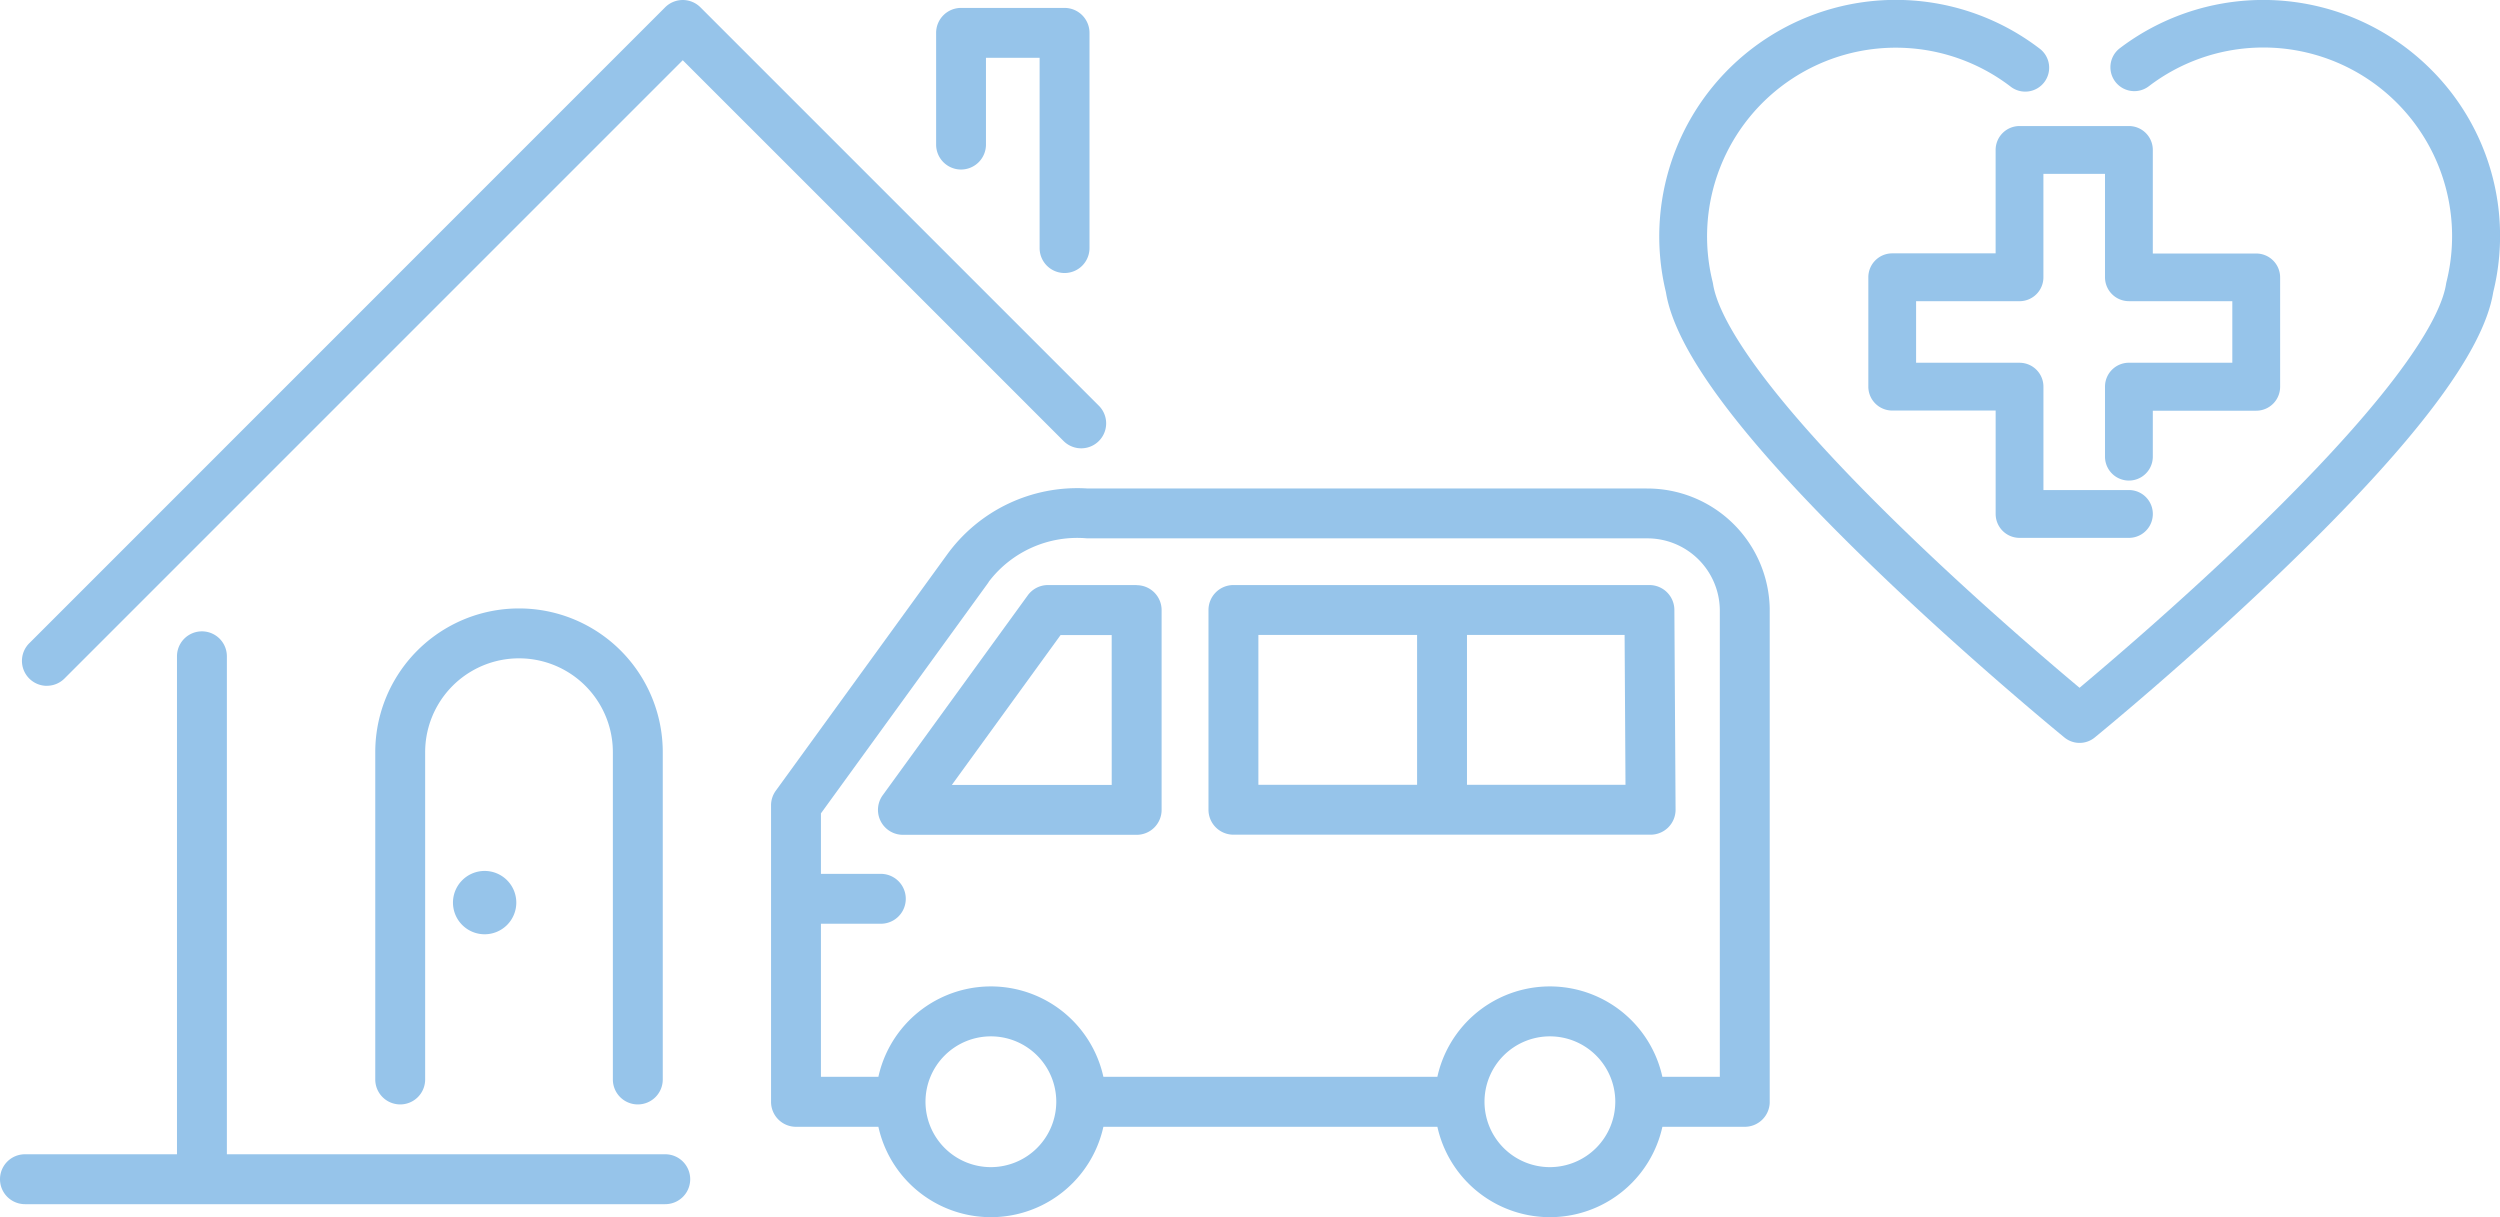 <svg xmlns="http://www.w3.org/2000/svg" xmlns:xlink="http://www.w3.org/1999/xlink" width="96" height="46.733" viewBox="0 0 96 46.733"><defs><clipPath id="a"><rect width="67.957" height="46.733" fill="#96c4ea"/></clipPath><clipPath id="b"><rect width="32.29" height="28.527" fill="#96c4ea"/></clipPath></defs><g transform="translate(-499.901 -3022.99)"><g transform="translate(499.901 3022.99)" style="isolation:isolate"><g clip-path="url(#a)"><path d="M25.546,133.945H8.712V114.823a.958.958,0,0,0-1.916,0v19.122H.958a.958.958,0,1,0,0,1.916H25.546a.958.958,0,1,0,0-1.916" transform="translate(0 -89.621)" fill="#96c4ea"/><path d="M4.919,26.334a.955.955,0,0,0,.677-.281l23.74-23.74L43.959,16.935a.958.958,0,1,0,1.355-1.355L30.014.281a.958.958,0,0,0-1.355,0L4.242,24.7a.958.958,0,0,0,.677,1.636" transform="translate(-3.118 0)" fill="#96c4ea"/><path d="M169.782,7.635a.958.958,0,0,0,.958-.958V3.345H172.8v7.306a.958.958,0,0,0,1.916,0V2.387a.958.958,0,0,0-.958-.958h-3.974a.958.958,0,0,0-.958.958v4.29a.958.958,0,0,0,.958.958" transform="translate(-132.879 -1.125)" fill="#96c4ea"/><path d="M77.761,128.779a.958.958,0,0,0,.958-.958V115.253a5.52,5.52,0,0,0-11.04,0v12.568a.958.958,0,1,0,1.916,0V115.253a3.6,3.6,0,0,1,7.208,0v12.568a.958.958,0,0,0,.958.958" transform="translate(-53.269 -86.369)" fill="#96c4ea"/><path d="M81.695,158.3a1.216,1.216,0,1,0,1.217-1.217,1.217,1.217,0,0,0-1.217,1.217" transform="translate(-64.301 -123.639)" fill="#96c4ea"/><path d="M168.279,105.5h-3.41a.958.958,0,0,0-.775.4l-5.566,7.67a.958.958,0,0,0,.775,1.521h8.976a.958.958,0,0,0,.958-.958v-7.67a.958.958,0,0,0-.958-.958m-.958,7.67h-6.139l4.175-5.754h1.963Z" transform="translate(-124.631 -83.034)" fill="#96c4ea"/><path d="M234.886,105.5H218.912a.958.958,0,0,0-.958.958v7.67a.958.958,0,0,0,.958.958h16.02a.958.958,0,0,0,.958-.964l-.046-7.67a.958.958,0,0,0-.958-.952m-15.016,1.916h6.094v5.754H219.87Zm8.01,5.754v-5.754h6.053l.034,5.754Z" transform="translate(-171.548 -83.034)" fill="#96c4ea"/><path d="M172.682,88.094H151.2a6.173,6.173,0,0,0-5.394,2.556L139.241,99.7a.959.959,0,0,0-.183.563v11.385a.958.958,0,0,0,.958.958h3.164a4.424,4.424,0,0,0,8.64,0h12.826a4.424,4.424,0,0,0,8.64,0h3.164a.958.958,0,0,0,.958-.958v-18.9a4.7,4.7,0,0,0-4.726-4.652M147.5,114.155a2.511,2.511,0,1,1,2.511-2.511,2.514,2.514,0,0,1-2.511,2.511m21.466,0a2.511,2.511,0,1,1,2.511-2.511,2.514,2.514,0,0,1-2.511,2.511m6.525-3.469h-2.206a4.424,4.424,0,0,0-8.64,0H151.82a4.424,4.424,0,0,0-8.64,0h-2.206v-5.877h2.3a.958.958,0,0,0,0-1.916h-2.3v-2.323l6.4-8.823a.728.728,0,0,0,.051-.079A4.269,4.269,0,0,1,151.2,90.01h21.482a2.782,2.782,0,0,1,2.809,2.736Z" transform="translate(-109.45 -69.337)" fill="#96c4ea"/></g></g><g transform="translate(563.611 3022.99)"><g transform="translate(0)" clip-path="url(#b)"><path d="M79.988,42.169h-4.2a.918.918,0,0,0-.918.918v3.971H70.9a.918.918,0,0,0-.918.918v4.2a.918.918,0,0,0,.918.918h3.971v3.971a.918.918,0,0,0,.918.918h4.2a.918.918,0,1,0,0-1.836H76.706V52.177a.918.918,0,0,0-.918-.918H71.816V48.895h3.971a.918.918,0,0,0,.918-.918V44.005H79.07v3.971a.918.918,0,0,0,.918.918h3.971v2.364H79.988a.918.918,0,0,0-.918.918v2.689a.918.918,0,0,0,1.836,0V53.1h3.971a.918.918,0,0,0,.918-.918v-4.2a.918.918,0,0,0-.918-.918H80.906V43.087a.918.918,0,0,0-.918-.918" transform="translate(-61.948 -37.329)" fill="#96c4ea"/><path d="M29.625,2.652a9.106,9.106,0,0,0-11.935-.8.918.918,0,1,0,1.116,1.458,7.247,7.247,0,0,1,11.431,7.506.926.926,0,0,0-.02.1c-.17,1.059-1.377,3.7-7.49,9.594-2.726,2.628-5.429,4.931-6.582,5.9-1.153-.964-3.856-3.267-6.582-5.9-6.112-5.893-7.32-8.535-7.49-9.594a.9.9,0,0,0-.02-.1A7.248,7.248,0,0,1,13.485,3.315.918.918,0,1,0,14.6,1.857,9.084,9.084,0,0,0,.261,11.218c.37,2.3,3,5.777,8.037,10.632,3.638,3.506,7.232,6.441,7.268,6.47a.918.918,0,0,0,1.16,0c.036-.029,3.63-2.964,7.268-6.47C29.03,17,31.66,13.517,32.03,11.218a9.022,9.022,0,0,0-2.405-8.566" transform="translate(0 0.001)" fill="#96c4ea"/></g></g></g></svg>
